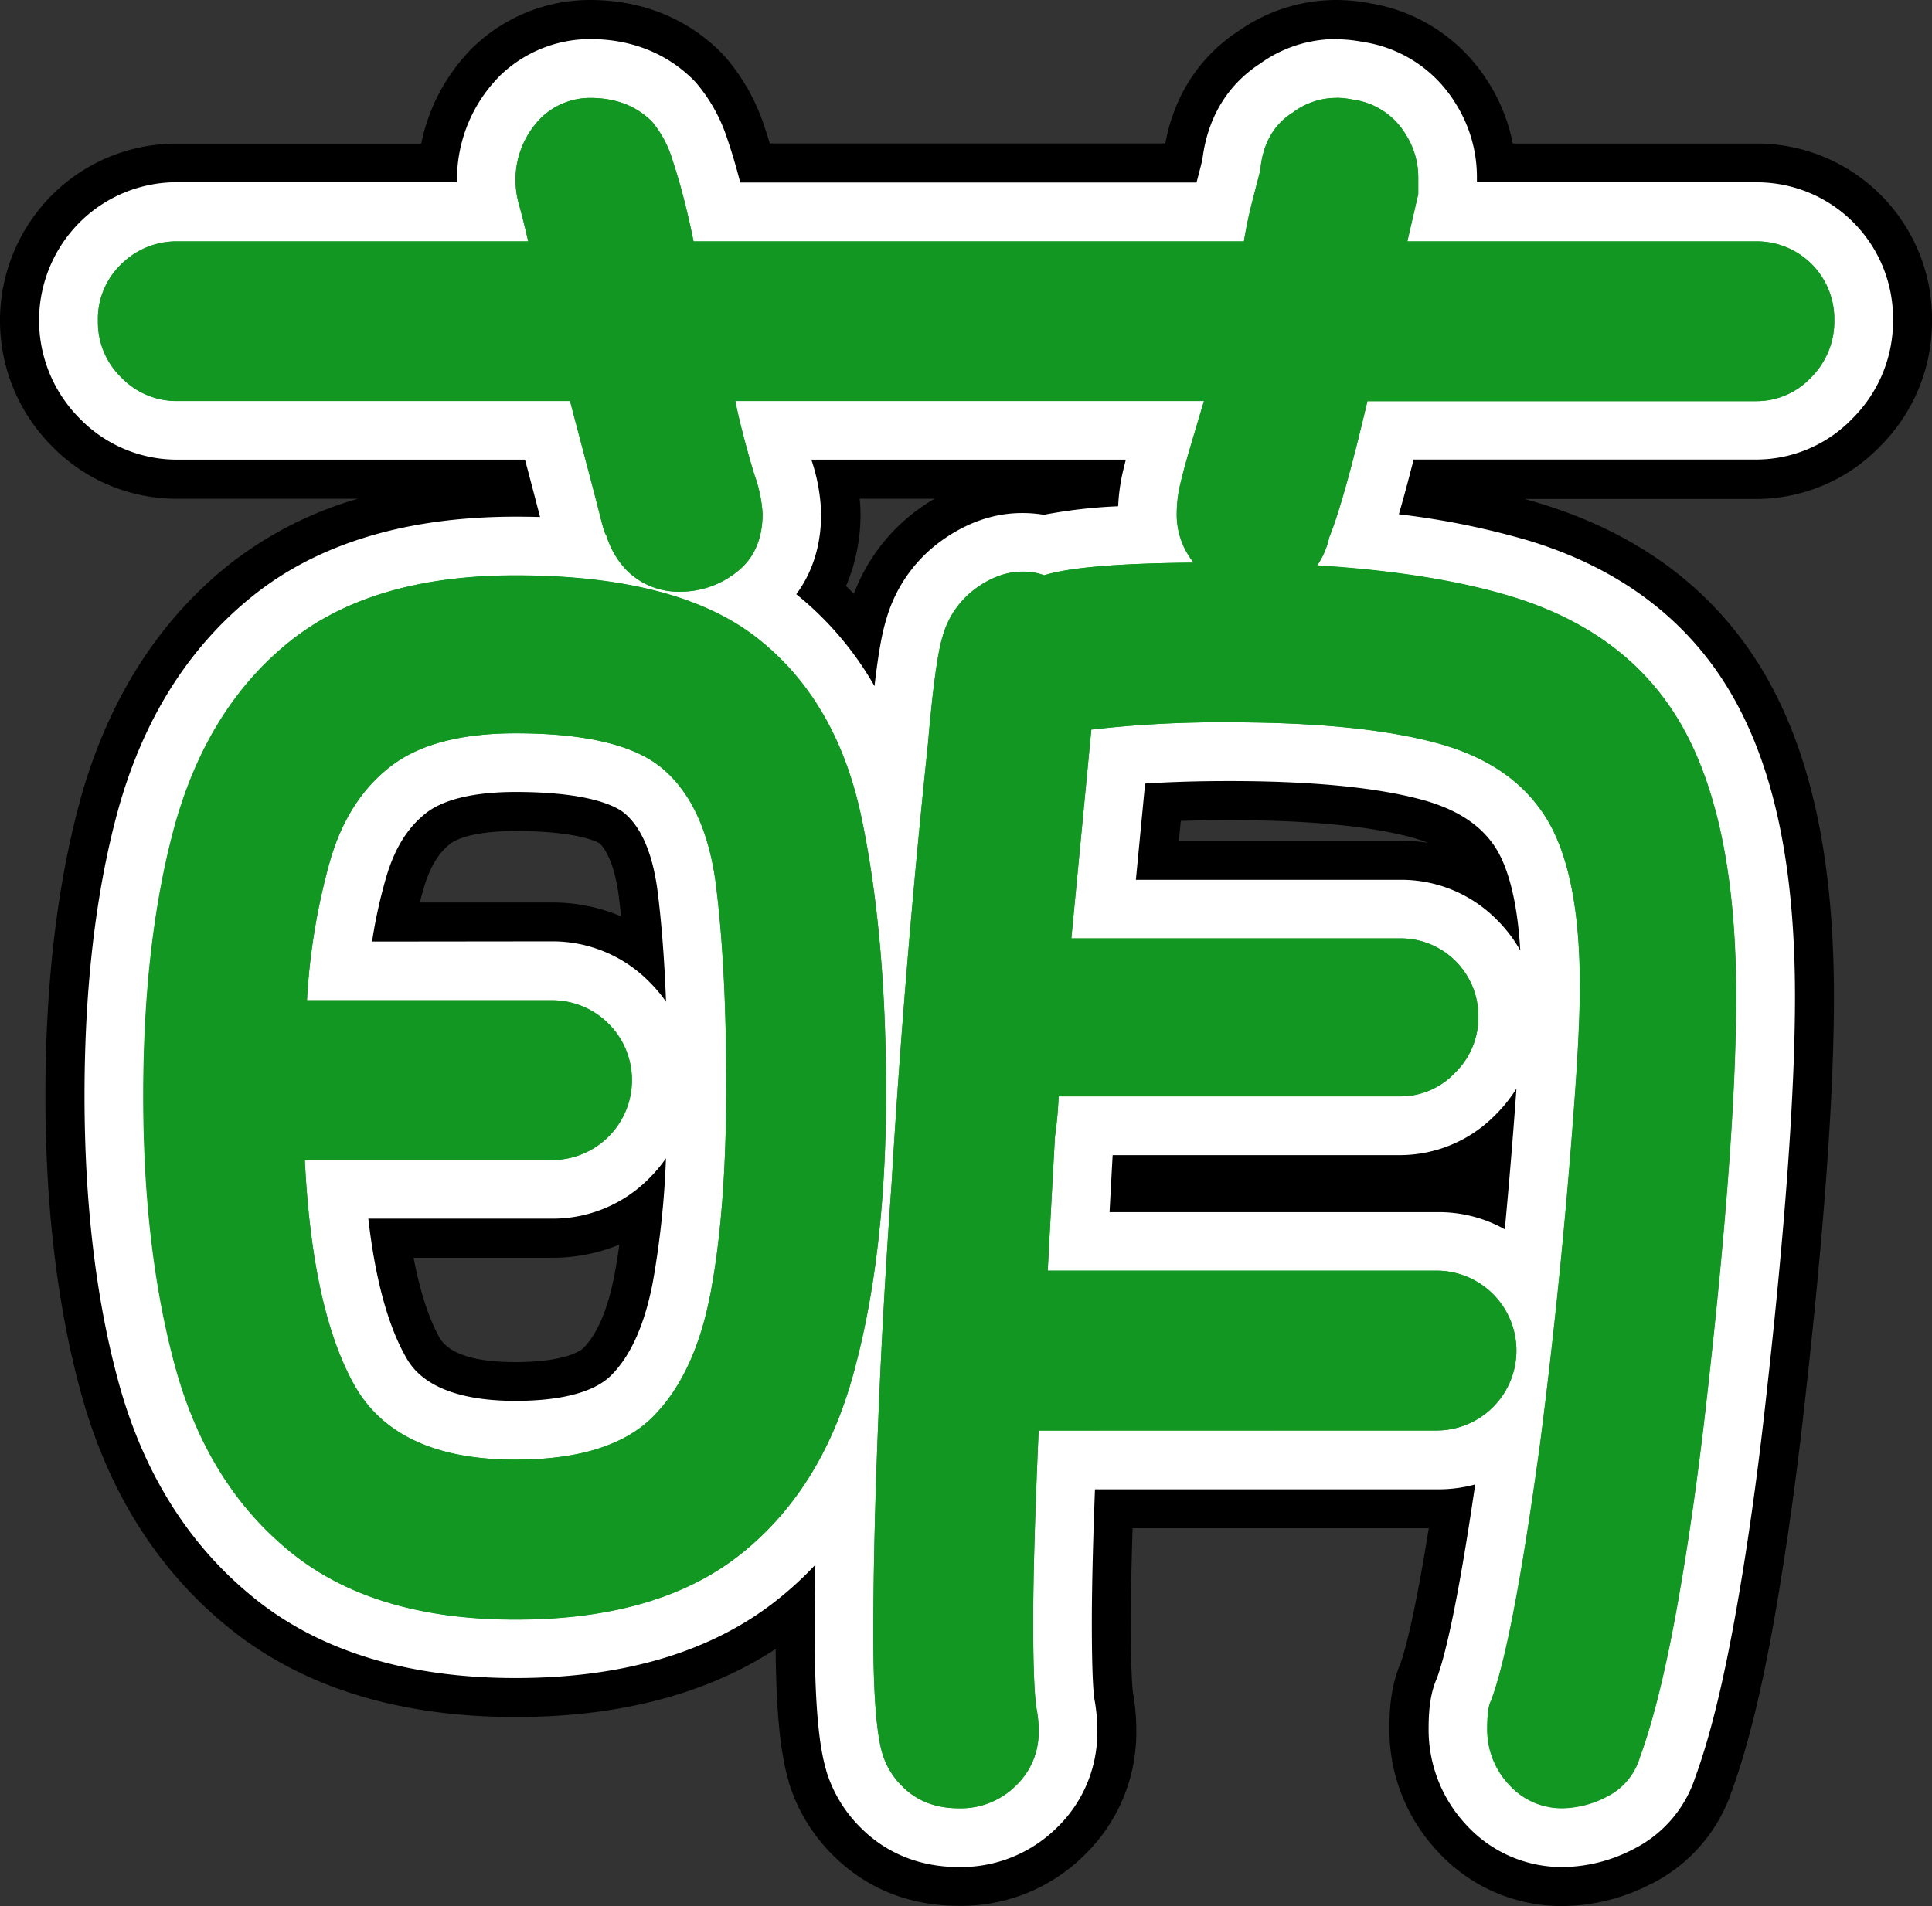 <svg xmlns="http://www.w3.org/2000/svg" viewBox="0 0 493.99 487.48"><rect x="0" y="0" width="493.99" height="487.48" fill="#333333" stroke="none"/><defs><style>.cls-1{fill:#129822;}.cls-2{fill:#fff;}</style></defs><g id="图层_1_复制" data-name="图层 1_复制"><path class="cls-1" d="M402.29,487.24a30.69,30.69,0,0,1-23.11-10.05,33.18,33.18,0,0,1-8.89-22.88c0-5.23.57-8.84,1.9-11.83,2.16-5.78,5.67-19.93,10.56-54.28a32.5,32.5,0,0,1-12.5,2.44H280.07c-.59,15.18-.89,27.42-.89,36.5,0,14.48.49,18.94.72,20.22a41.76,41.76,0,0,1,.68,7.88,31.33,31.33,0,0,1-9.46,22.53,32.47,32.47,0,0,1-23.48,9.47c-9.16,0-17.19-3.19-23.23-9.23a32.17,32.17,0,0,1-8.24-13.6c-1.24-4.19-2.86-12.22-2.86-34.25,0-7.57.1-15.77.29-24.53A89,89,0,0,1,200,419.24c-16.3,13.07-38.38,19.7-65.65,19.7s-49.55-6.9-66-20.51c-15.89-13.06-27.05-31.07-33.13-53.5-5.68-20.93-8.56-45.32-8.56-72.47s2.8-51.31,8.33-71.76c6.26-23,17.61-41.16,33.73-54.1,16.3-13.07,38.38-19.7,65.64-19.7,3.25,0,6.4.07,9.47.21q-.94-3.74-3-11.47l-2.19-8.32H47.94a32.22,32.22,0,0,1-23.24-9.71,33,33,0,0,1,.18-46.87,32.66,32.66,0,0,1,23.06-9.29h74c-.1-1.1-.16-2.2-.16-3.29a35.22,35.22,0,0,1,9.87-24.33c.22-.23.45-.46.69-.68a30.73,30.73,0,0,1,21-8.39c9.75,0,18.27,3.35,24.62,9.69.2.2.4.42.59.63a39.57,39.57,0,0,1,7.54,13.54c1.35,4.08,2.54,8.13,3.52,12.08.06.25.13.5.19.75H310.38c.13-.53.27-1.05.4-1.57q1.11-4.23,1.62-6.24c1.46-12.58,8.13-19.43,13.69-23a30.87,30.87,0,0,1,18.15-5.85,33.82,33.82,0,0,1,6.37.65,31.08,31.08,0,0,1,21.87,14.5,32.77,32.77,0,0,1,5.16,17.78v3.76h73.88A32.32,32.32,0,0,1,484,93.92a32.79,32.79,0,0,1-9.7,23.7,31.71,31.71,0,0,1-22.77,9.7H362c-1.88,7.49-3.56,13.66-5.09,18.59A204.46,204.46,0,0,1,393,153c23.25,7.16,40.38,20.47,50.94,39.58,10.11,18.31,15,42.69,15,74.55,0,24.46-2.53,59.3-7.51,103.57-2.19,19.66-4.81,38.07-7.79,54.67-3.09,17.22-6.37,30.46-10,40.5a28.93,28.93,0,0,1-14.54,17A37.64,37.64,0,0,1,402.29,487.24ZM93.9,321.44c1.72,16.87,5.08,29.89,10,38.8,1.76,3.18,7.11,12.83,30.4,12.83,8.66,0,20.24-1.25,26.23-7.25,5.42-5.42,9.26-14,11.41-25.5,2.23-11.92,3.47-26.74,3.7-44.11a33.26,33.26,0,0,1-32,25.23Zm276.35,3.33A32,32,0,0,1,389.41,331q1.81-18.81,3.2-37.81c.91-12.34,1.36-22,1.36-28.81,0-21.18-3.74-31.54-6.88-36.51-4.17-6.57-11-11-20.94-13.63-11.91-3.12-28.5-4.7-49.31-4.7-8.72,0-16.69.26-23.83.79l-2.82,29.47H360.5A32.33,32.33,0,0,1,393,272.25a32.27,32.27,0,0,1-9.7,23.24,31.71,31.71,0,0,1-22.77,9.7H284.65q-.34,6.26-1.06,19.58ZM143.61,255.58a32.27,32.27,0,0,1,23.23,9.69,32.65,32.65,0,0,1,8.79,15.42,373,373,0,0,0-2.6-41.57c-1.41-9.79-4.5-16.76-9.17-20.73-2.68-2.27-10.09-6.08-29.54-6.08-11,0-19.2,1.94-24.21,5.78-5.18,4-8.84,9.71-11.18,17.56a134.83,134.83,0,0,0-4.19,19.93Zm59-90.93c.41.31.82.62,1.22.94a81.57,81.57,0,0,1,24,30.75c1.52-15.94,2.78-21.63,3.73-24.75a35,35,0,0,1,12.95-18.8c6.2-4.52,12.74-6.82,19.46-6.82a30.51,30.51,0,0,1,5.59.5c4.1-.91,10.49-1.83,21.39-2.36,0-.17,0-.33,0-.5a45.8,45.8,0,0,1,1.27-10.55c.39-1.64.88-3.57,1.49-5.74H206.55c.37,1.26.67,2.27.93,3,0,.11.07.21.1.32,1.64,5.36,2.41,9.48,2.41,13C210,153.47,206.5,160.2,202.58,164.65Z" transform="translate(-2.51 -12.26)"/><path d="M344.24,37.26a22.27,22.27,0,0,1,4.18.46,18.61,18.61,0,0,1,13.47,8.83,20.42,20.42,0,0,1,3.25,11.14v4.18L362.35,74h89.17a19.8,19.8,0,0,1,20,20,20.2,20.2,0,0,1-6,14.86,19.13,19.13,0,0,1-13.94,6H352.14q-6,25.55-9.76,34.83a21.19,21.19,0,0,1-3.12,7.27q-12.48-.76-26.6-.77l-4.91,0a19.43,19.43,0,0,1-4.38-12.56,33.38,33.38,0,0,1,.93-7.66q.93-3.94,2.79-10.22t3.25-10.91H190.52c.62,3.09,1.47,6.66,2.55,10.68s1.93,7,2.56,8.82a34.87,34.87,0,0,1,1.86,9.29q0,9.75-6.51,14.86a23.06,23.06,0,0,1-14.63,5.11,18.64,18.64,0,0,1-13.7-5.57,22,22,0,0,1-5.1-8.83c-.32-.3-.78-1.69-1.4-4.18s-1.7-6.65-3.25-12.54-3.1-11.76-4.64-17.64H47.94a19.6,19.6,0,0,1-14.39-6,19.64,19.64,0,0,1-6-14.4,19.44,19.44,0,0,1,6-14.63A20,20,0,0,1,47.94,74h89.63c-.92-4-1.7-7.12-2.32-9.29a23.48,23.48,0,0,1-.93-6.5,22.51,22.51,0,0,1,6.51-15.79,18.05,18.05,0,0,1,12.54-5.11q9.75,0,15.79,6a26.93,26.93,0,0,1,5.1,9.28q1.86,5.58,3.26,11.15T179.84,74H320.56c.61-3.72,1.39-7.35,2.32-10.92s1.54-6,1.86-7.2q.92-10.2,8.36-14.86a18.55,18.55,0,0,1,11.14-3.71M307.75,156.17a23.56,23.56,0,0,0,1.66,1.84q6,6,16.72,6a14.48,14.48,0,0,0,10.68-4.17,20.73,20.73,0,0,0,2.45-3q29.73,1.85,50,8.05,30.18,9.3,43.66,33.67t13.47,68.51q0,36.23-7.44,102.17-3.25,29.25-7.66,53.87t-9.52,38.55a16.43,16.43,0,0,1-8.36,10,25.22,25.22,0,0,1-11.15,3,18.16,18.16,0,0,1-13.93-6,20.5,20.5,0,0,1-5.57-14.39c0-3.41.3-5.73.93-7q5.56-14.4,12.54-65.48,5.57-43.2,8.82-87.78,1.4-19,1.39-29.72,0-29.27-8.82-43.19t-28.33-19Q349.82,197,316.84,197a288.69,288.69,0,0,0-35.29,1.86l-5.11,53.4H360.5a19.84,19.84,0,0,1,20,20,19.66,19.66,0,0,1-6,14.4,19.13,19.13,0,0,1-13.93,6H273.19a101.65,101.65,0,0,1-.93,10.22q-.48,8.35-1.86,34.36h99.85a20.44,20.44,0,0,1,0,40.87H268.08q-1.4,31.59-1.4,49t.93,22.52a28.85,28.85,0,0,1,.47,5.58,18.76,18.76,0,0,1-5.81,13.7,19.87,19.87,0,0,1-14.63,5.8q-8.82,0-14.39-5.57a19.7,19.7,0,0,1-5.11-8.36q-2.34-7.9-2.33-30.65T227,377.45q1.16-30,3.48-62.47,3.24-54.8,9.29-112.39,1.84-21.36,3.71-27.4a22.7,22.7,0,0,1,8.36-12.31q6-4.41,12.08-4.41a15,15,0,0,1,5.57.93q9.43-3,38.28-3.23M134.32,159.4q41.34,0,61.77,16t26.71,46q6.27,30,6.27,70.36t-7.9,70.13q-7.9,30.64-29,47.6t-57.82,16.95q-36.69,0-58-17.65-20.89-17.18-29-47.13t-8.13-69.2q0-39.24,7.89-68.51,8.37-30.64,29.49-47.6t57.82-16.95M80.92,268.08h62.69a20.43,20.43,0,0,1,0,40.86H80.45Q82.31,347,93,366.3t41.33,19.27q24.15,0,35.07-10.91t14.86-32.05q3.94-21.12,3.95-52.47t-2.79-52.72q-2.79-19.5-13.47-28.56t-37.62-9.05q-20.89,0-31.81,8.35T87,232.08a165.23,165.23,0,0,0-6,36M344.24,12.26a43.64,43.64,0,0,0-25.15,8c-9.9,6.48-16.4,16.52-18.62,28.69H199.34c-.43-1.41-.88-2.83-1.35-4.24a51.91,51.91,0,0,0-10-17.84c-.39-.43-.78-.86-1.19-1.27-8.75-8.73-20.32-13.34-33.45-13.34a43,43,0,0,0-29.43,11.67c-.48.44-.94.89-1.38,1.37A48.12,48.12,0,0,0,110.22,49H47.94A45,45,0,0,0,16.21,61.74a45.46,45.46,0,0,0-.33,64.73,44.47,44.47,0,0,0,32.06,13.35H94a96.27,96.27,0,0,0-33.12,17c-18.23,14.62-31,35-38,60.53v.06c-5.81,21.52-8.76,46.76-8.76,75s3,53.74,9,75.74c6.77,25,19.3,45.13,37.26,59.89,18.76,15.5,43.64,23.35,73.94,23.35,26.56,0,48.88-5.85,66.51-17.4.14,16,1.18,26.57,3.33,33.84l0,.12a44.51,44.51,0,0,0,11.38,18.84c8.43,8.44,19.53,12.9,32.07,12.9a44.71,44.71,0,0,0,32.3-13.11,43.65,43.65,0,0,0,13.14-31.39,53.73,53.73,0,0,0-.86-10c-.09-.66-.54-4.6-.54-18.09,0-6.4.15-14.43.45-24h75.73c-3.67,22.85-6.14,31.56-7.29,34.72-2.44,5.8-2.78,11.77-2.78,16.45A45.47,45.47,0,0,0,370,485.66a42.91,42.91,0,0,0,32.3,14.08,49.91,49.91,0,0,0,22.32-5.65l.05,0a41.22,41.22,0,0,0,20.72-24c3.89-10.7,7.34-24.58,10.55-42.43,3-16.88,5.68-35.56,7.9-55.53,5.1-45.32,7.59-79.66,7.59-104.93,0-34-5.43-60.38-16.59-80.59-12.18-22-31.75-37.34-58.18-45.48-1.42-.43-2.88-.86-4.36-1.26h59.23a44,44,0,0,0,31.61-13.36,45.06,45.06,0,0,0,13.36-32.54,44.81,44.81,0,0,0-45-45h-62.2A45.45,45.45,0,0,0,383,33.21a43.83,43.83,0,0,0-30.23-20.1,46,46,0,0,0-8.57-.85ZM222.3,139.82h19.14c-1.48.87-2.93,1.83-4.37,2.88a47.22,47.22,0,0,0-16.23,21.43q-1-1-2-2a46.33,46.33,0,0,0,3.69-18.48c0-1.23-.07-2.49-.19-3.79Zm82.13,82.4q5.9-.19,12.41-.2c19.74,0,35.26,1.44,46.15,4.29a39.56,39.56,0,0,1,4.6,1.5,47.33,47.33,0,0,0-7.09-.53H303.94l.49-5.06ZM109.85,243.08c.33-1.32.69-2.6,1.06-3.85,1.56-5.24,3.79-8.91,6.8-11.22,1-.75,5.08-3.2,16.61-3.2,16.24,0,21.13,2.92,21.52,3.17,1,.93,3.51,4,4.8,12.84q.36,2.79.68,5.81a44.81,44.81,0,0,0-17.71-3.55Zm-1.54,90.86h35.3a44.92,44.92,0,0,0,17.26-3.36q-.54,3.92-1.2,7.45c-1.65,8.84-4.4,15.4-8,19-.37.37-4,3.59-17.39,3.59-10.56,0-17.11-2.15-19.46-6.38-2.14-3.87-4.62-10.15-6.55-20.25Z" transform="translate(-2.51 -12.26)"/></g><g id="图层_1" data-name="图层 1"><path class="cls-1" d="M402.29,482.24a25.82,25.82,0,0,1-19.44-8.45,27.86,27.86,0,0,1-7.56-19.48c0-4.5.47-7.59,1.53-9.91,3.46-9.16,7.5-30.53,12-63.56.11-.89.23-1.78.34-2.68a26.86,26.86,0,0,1-18.92,7.48h-95c-.71,17.48-1.08,31.42-1.08,41.5,0,14.45.5,19.44.8,21.13a36.35,36.35,0,0,1,.6,7,26.1,26.1,0,0,1-8,19,27.21,27.21,0,0,1-19.94,8c-7.91,0-14.54-2.61-19.7-7.77a27.32,27.32,0,0,1-7-11.5c-1.8-6.12-2.64-16.54-2.64-32.81,0-12.38.26-26.44.77-41.93a86.41,86.41,0,0,1-22.24,27.11c-15.39,12.34-36.42,18.6-62.52,18.6S87,427.43,71.49,414.57C56.41,402.18,45.81,385,40,363.62c-5.57-20.51-8.39-44.45-8.39-71.16S34.36,242,39.77,222c6-21.92,16.76-39.24,32-51.5s36.42-18.6,62.51-18.6q8.64,0,16.47.69a1.34,1.34,0,0,0-.07-.18,25.78,25.78,0,0,1-1.85-5.6c-.61-2.43-1.69-6.59-3.22-12.44l-3.18-12.05H47.94a27,27,0,0,1-19.7-8.24,28,28,0,0,1,.11-39.73,27.35,27.35,0,0,1,19.59-7.9h80a31,31,0,0,1-1.14-8.29,29.85,29.85,0,0,1,8.53-20.91,5.29,5.29,0,0,1,.41-.41,25.45,25.45,0,0,1,17.61-7.08c8.52,0,15.61,2.77,21.08,8.23a4.27,4.27,0,0,1,.36.38,34.61,34.61,0,0,1,6.57,11.84c1.31,3.94,2.46,7.88,3.41,11.7.39,1.54.75,3,1.09,4.54H314.36q.57-2.69,1.26-5.31,1.2-4.61,1.71-6.6c1.18-10.93,6.86-16.77,11.57-19.78a25.9,25.9,0,0,1,15.34-5,28.76,28.76,0,0,1,5.49.58,26.19,26.19,0,0,1,18.52,12.23,27.88,27.88,0,0,1,4.39,15.12v4.18a7.36,7.36,0,0,1-.19,1.69l-.67,2.89h79.74A27.32,27.32,0,0,1,479,93.92a27.55,27.55,0,0,1-8.23,20.16,26.46,26.46,0,0,1-19.24,8.24H358.05c-3.1,12.72-5.7,21.92-7.87,27.92,15.88,1.49,29.74,4,41.31,7.56,22,6.76,38.11,19.28,48,37.22,9.56,17.31,14.41,41.57,14.41,72.13,0,24.27-2.52,58.93-7.48,103-2.18,19.56-4.78,37.85-7.74,54.35-3,16.72-6.3,30.08-9.82,39.71a23.84,23.84,0,0,1-12.07,14.21A32.78,32.78,0,0,1,402.29,482.24ZM88.44,316.44c1.58,20.24,5.31,35.77,11.11,46.22s17.12,15.41,34.77,15.41c14,0,24-2.93,29.76-8.71,6.15-6.15,10.46-15.62,12.8-28.12,2.53-13.59,3.82-30.79,3.82-51.11s-.92-37.88-2.73-51.74c-1.57-11-5.23-19-10.88-23.81-3.91-3.32-12.78-7.27-32.77-7.27-12.18,0-21.35,2.29-27.25,6.81s-10.28,11.21-12.93,20.1a147,147,0,0,0-5,26.36h54.51a27.93,27.93,0,0,1,0,55.86Zm281.81,13.33A27,27,0,0,1,390,338a30.78,30.78,0,0,1,3.38,4c1.66-16,3.09-32.24,4.27-48.48.91-12.46,1.37-22.28,1.37-29.18,0-18-2.57-31.15-7.66-39.18-4.87-7.69-12.69-12.86-23.89-15.8-12.33-3.23-29.35-4.86-50.58-4.86-10.58,0-20.11.39-28.41,1.16l-3.74,39.1H360.5A27.33,27.33,0,0,1,388,272.25,27,27,0,0,1,379.73,292a26.46,26.46,0,0,1-19.23,8.23H280.13c-.11,1-.25,2.16-.4,3.39q-.39,7.11-1.42,26.19ZM194.48,165.23a61.29,61.29,0,0,1,6.24,4.29c15,11.75,24.88,28.69,29.42,50.34l.21,1q.93-9.49,1.93-19c1.72-19.79,3.11-26,4-28.9a29.92,29.92,0,0,1,11.09-16.15c5.32-3.89,10.87-5.86,16.51-5.86a24.32,24.32,0,0,1,5.67.63c5.82-1.42,14.66-2.31,26.78-2.71a28.57,28.57,0,0,1-.48-5.28,40.24,40.24,0,0,1,1.14-9.39c.64-2.76,1.62-6.34,2.89-10.62.13-.44.25-.86.38-1.28H200c.1.4.21.81.32,1.22,1.05,3.9,1.87,6.72,2.43,8.39l.06.2A40.6,40.6,0,0,1,205,143.61c0,11.07-5.1,17.4-9.37,20.76Z" transform="translate(-2.51 -12.26)"/><path class="cls-2" d="M344.24,37.26a22.27,22.27,0,0,1,4.18.46,18.61,18.61,0,0,1,13.47,8.83,20.42,20.42,0,0,1,3.25,11.14v4.18L362.35,74h89.17a19.8,19.8,0,0,1,20,20,20.2,20.2,0,0,1-6,14.86,19.13,19.13,0,0,1-13.94,6H352.14q-6,25.55-9.76,34.83a21.19,21.19,0,0,1-3.12,7.27q-12.48-.76-26.6-.77l-4.91,0a19.43,19.43,0,0,1-4.38-12.56,33.38,33.38,0,0,1,.93-7.66q.93-3.94,2.79-10.22t3.25-10.91H190.52c.62,3.09,1.47,6.66,2.55,10.68s1.93,7,2.56,8.82a34.87,34.87,0,0,1,1.86,9.29q0,9.75-6.51,14.86a23.06,23.06,0,0,1-14.63,5.11,18.64,18.64,0,0,1-13.7-5.57,22,22,0,0,1-5.1-8.83c-.32-.3-.78-1.69-1.4-4.18s-1.7-6.65-3.25-12.54-3.1-11.76-4.64-17.64H47.94a19.6,19.6,0,0,1-14.39-6,19.64,19.64,0,0,1-6-14.4,19.44,19.44,0,0,1,6-14.63A20,20,0,0,1,47.94,74h89.63c-.92-4-1.7-7.12-2.32-9.29a23.48,23.48,0,0,1-.93-6.5,22.51,22.51,0,0,1,6.51-15.79,18.05,18.05,0,0,1,12.54-5.11q9.75,0,15.79,6a26.93,26.93,0,0,1,5.1,9.28q1.86,5.58,3.26,11.15T179.84,74H320.56c.61-3.72,1.39-7.35,2.32-10.92s1.54-6,1.86-7.2q.92-10.2,8.36-14.86a18.55,18.55,0,0,1,11.14-3.71M307.75,156.17a23.56,23.56,0,0,0,1.66,1.84q6,6,16.72,6a14.48,14.48,0,0,0,10.68-4.17,20.73,20.73,0,0,0,2.45-3q29.73,1.85,50,8.05,30.18,9.3,43.66,33.67t13.47,68.51q0,36.23-7.44,102.17-3.25,29.25-7.66,53.87t-9.52,38.55a16.43,16.43,0,0,1-8.36,10,25.22,25.22,0,0,1-11.15,3,18.16,18.16,0,0,1-13.93-6,20.5,20.5,0,0,1-5.57-14.39c0-3.41.3-5.73.93-7q5.56-14.4,12.54-65.48,5.57-43.2,8.82-87.78,1.4-19,1.39-29.72,0-29.27-8.82-43.19t-28.33-19Q349.82,197,316.84,197a288.69,288.69,0,0,0-35.29,1.86l-5.11,53.4H360.5a19.84,19.84,0,0,1,20,20,19.66,19.66,0,0,1-6,14.4,19.13,19.13,0,0,1-13.93,6H273.19a101.65,101.65,0,0,1-.93,10.22q-.48,8.35-1.86,34.36h99.85a20.44,20.44,0,0,1,0,40.87H268.08q-1.4,31.59-1.4,49t.93,22.52a28.85,28.85,0,0,1,.47,5.58,18.76,18.76,0,0,1-5.81,13.7,19.87,19.87,0,0,1-14.63,5.8q-8.82,0-14.39-5.57a19.7,19.7,0,0,1-5.11-8.36q-2.34-7.9-2.33-30.65T227,377.45q1.16-30,3.48-62.47,3.24-54.8,9.29-112.39,1.84-21.36,3.71-27.4a22.7,22.7,0,0,1,8.36-12.31q6-4.41,12.08-4.41a15,15,0,0,1,5.57.93q9.43-3,38.28-3.23M134.32,159.4q41.34,0,61.77,16t26.71,46q6.27,30,6.27,70.36t-7.9,70.13q-7.9,30.64-29,47.6t-57.82,16.95q-36.69,0-58-17.65-20.89-17.18-29-47.13t-8.13-69.2q0-39.24,7.89-68.51,8.37-30.64,29.49-47.6t57.82-16.95M80.92,268.08h62.69a20.43,20.43,0,0,1,0,40.86H80.45Q82.31,347,93,366.3t41.33,19.27q24.15,0,35.07-10.91t14.86-32.05q3.94-21.12,3.95-52.47t-2.79-52.72q-2.79-19.5-13.47-28.56t-37.62-9.05q-20.89,0-31.81,8.35T87,232.08a165.23,165.23,0,0,0-6,36M344.24,22.26a33.28,33.28,0,0,0-19.55,6.28c-6,3.89-13.15,11.25-14.76,24.64-.28,1.1-.75,3-1.49,5.77H191.78c-.94-3.64-2-7.37-3.28-11.09a42.08,42.08,0,0,0-8-14.42c-.23-.26-.47-.52-.72-.76-6.83-6.82-15.95-10.42-26.38-10.42a33.2,33.2,0,0,0-22.68,9c-.28.26-.56.53-.82.82a37.64,37.64,0,0,0-10.55,26c0,.26,0,.52,0,.79H47.94a35.14,35.14,0,0,0-24.8,10A35.48,35.48,0,0,0,23,119.4a34.67,34.67,0,0,0,25,10.42h88.75l1.71,6.48c.92,3.51,1.61,6.17,2.14,8.19q-3.06-.09-6.22-.09c-27.84,0-50.45,6.81-67.2,20.25C50.57,177.93,38.94,196.55,32.54,220c-5.59,20.71-8.42,45.07-8.42,72.45s2.91,52,8.65,73.12c6.22,22.95,17.65,41.38,34,54.8,16.89,14,39.64,21.06,67.57,21.06s50.46-6.81,67.21-20.25a90.72,90.72,0,0,0,9.44-8.73c-.1,6.22-.16,12.13-.16,17.7,0,22.35,1.68,30.62,2.94,34.89l0,.08a34.65,34.65,0,0,0,8.87,14.64c6.52,6.53,15.17,10,25,10a34.89,34.89,0,0,0,25.23-10.19,33.82,33.82,0,0,0,10.21-24.31,44,44,0,0,0-.72-8.33c-.18-1-.68-5.18-.68-19.77,0-8.57.27-20,.8-34h87.77a35.61,35.61,0,0,0,9.45-1.25c-4.54,31.08-7.79,44.17-9.82,49.64-1.46,3.31-2.09,7.22-2.09,12.78a35.62,35.62,0,0,0,9.55,24.57,33.15,33.15,0,0,0,25,10.86,39.94,39.94,0,0,0,17.85-4.6A31.42,31.42,0,0,0,436,466.72c3.71-10.17,7-23.55,10.13-40.88,3-16.66,5.62-35.11,7.81-54.86,5-44.34,7.53-79.28,7.53-103.83,0-32.29-5-57.07-15.34-75.76-10.89-19.69-28.51-33.4-52.37-40.75a200.21,200.21,0,0,0-33.58-6.85q1.75-6,3.78-14h87.61a34.15,34.15,0,0,0,24.54-10.44,35.2,35.2,0,0,0,10.43-25.46,34.81,34.81,0,0,0-35-35H380.14V57.69a35.26,35.26,0,0,0-5.56-19.14A33.5,33.5,0,0,0,351.05,23a36.73,36.73,0,0,0-6.81-.69ZM209.93,129.82h80.44c-.25,1-.47,1.87-.67,2.7a48.84,48.84,0,0,0-1.29,9.22,128.34,128.34,0,0,0-19,2.18,33.27,33.27,0,0,0-5.55-.45c-7.26,0-14.3,2.46-20.93,7.3a37.4,37.4,0,0,0-13.87,20.1c-.79,2.59-1.79,6.88-2.95,16.87a82.8,82.8,0,0,0-20-23.5c3.52-4.75,6.36-11.43,6.36-20.63A47.3,47.3,0,0,0,210,129.93l0-.11Zm85.37,82.84c6.53-.43,13.73-.64,21.54-.64,20.59,0,37,1.55,48.68,4.62,9.28,2.43,15.65,6.54,19.46,12.56,2.49,3.94,5.39,11.58,6.25,26.17a35.26,35.26,0,0,0-6-7.88,34.34,34.34,0,0,0-24.77-10.21H292.94l2.36-24.62ZM97.64,253.07a126.57,126.57,0,0,1,3.69-16.7c2.18-7.33,5.55-12.66,10.3-16.3,4.5-3.44,12.35-5.26,22.69-5.26,19.35,0,26,3.84,27.93,5.5,4.18,3.55,7,10,8.3,19.15,1.09,8.37,1.84,18.08,2.26,29a36.94,36.94,0,0,0-4.19-5,34.75,34.75,0,0,0-25-10.44ZM287,307.69H360.5A34.19,34.19,0,0,0,385,297.26a37.06,37.06,0,0,0,5.25-6.59c-.06.76-.11,1.53-.17,2.32q-1.23,16.88-2.81,33.67a34.59,34.59,0,0,0-17.06-4.39h-84c.33-6.15.59-11,.79-14.58ZM96.69,323.94h46.92a34.69,34.69,0,0,0,25-10.43,37.45,37.45,0,0,0,4.18-5,228.41,228.41,0,0,1-3.3,31.32c-2.05,11-5.66,19.13-10.72,24.19-4.26,4.27-12.72,6.52-24.46,6.52-21.81,0-26.63-8.68-28.21-11.54-4.52-8.14-7.67-19.9-9.42-35.09Z" transform="translate(-2.51 -12.26)"/></g><g id="图层_1_复制_2" data-name="图层 1_复制_2"><path class="cls-1" d="M326.13,164q-10.69,0-16.72-6a19.64,19.64,0,0,1-6-14.4,33.38,33.38,0,0,1,.93-7.66q.93-3.94,2.79-10.22t3.25-10.91H190.52c.62,3.09,1.47,6.66,2.55,10.68s1.93,7,2.56,8.82a34.87,34.87,0,0,1,1.86,9.29q0,9.75-6.51,14.86a23.06,23.06,0,0,1-14.63,5.11,18.64,18.64,0,0,1-13.7-5.57,22,22,0,0,1-5.1-8.83c-.32-.3-.78-1.69-1.4-4.18s-1.7-6.65-3.25-12.54-3.1-11.76-4.64-17.64H47.94a19.6,19.6,0,0,1-14.39-6,19.64,19.64,0,0,1-6-14.4,19.44,19.44,0,0,1,6-14.63A20,20,0,0,1,47.94,74h89.64q-1.4-6-2.33-9.29a23.48,23.48,0,0,1-.93-6.5,22.51,22.51,0,0,1,6.51-15.79,18.05,18.05,0,0,1,12.54-5.11q9.75,0,15.79,6a26.93,26.93,0,0,1,5.1,9.28q1.86,5.58,3.26,11.15T179.84,74H320.56c.61-3.72,1.39-7.35,2.32-10.92s1.54-6,1.86-7.2q.92-10.2,8.36-14.86a18.55,18.55,0,0,1,11.14-3.71,22.27,22.27,0,0,1,4.18.46,18.61,18.61,0,0,1,13.47,8.83,20.42,20.42,0,0,1,3.25,11.14v4.18L362.35,74h89.17a19.8,19.8,0,0,1,20,20,20.2,20.2,0,0,1-6,14.86,19.13,19.13,0,0,1-13.94,6H352.14q-6,25.55-9.76,34.83a20.74,20.74,0,0,1-5.57,10.22A14.48,14.48,0,0,1,326.13,164ZM47.25,361.66q-8.14-30-8.13-69.2T47,224q8.37-30.64,29.49-47.6t57.82-16.95q41.34,0,61.77,16t26.71,46q6.27,30,6.27,70.36t-7.9,70.13q-7.9,30.64-29,47.6t-57.82,16.95q-36.69,0-58-17.65Q55.38,391.61,47.25,361.66Zm33.2-52.72Q82.31,347,93,366.3t41.33,19.27q24.15,0,35.07-10.91t14.86-32.05q3.94-21.12,3.95-52.47t-2.79-52.72q-2.79-19.5-13.47-28.56t-37.62-9.05q-20.89,0-31.81,8.35T87,232.08a165.23,165.23,0,0,0-6,36h62.69a20.43,20.43,0,0,1,0,40.86Zm187.63,69.2q-1.4,31.59-1.4,49t.93,22.52a28.85,28.85,0,0,1,.47,5.58,18.76,18.76,0,0,1-5.81,13.7,19.87,19.87,0,0,1-14.63,5.8q-8.82,0-14.39-5.57a19.7,19.7,0,0,1-5.11-8.36q-2.34-7.9-2.33-30.65T227,377.45q1.16-30,3.48-62.47,3.24-54.8,9.29-112.39,1.84-21.36,3.71-27.4a22.7,22.7,0,0,1,8.36-12.31q6-4.41,12.08-4.41a15,15,0,0,1,5.57.93q10.21-3.24,43.19-3.25,47.83,0,76.63,8.82,30.18,9.3,43.66,33.67t13.47,68.51q0,36.23-7.44,102.17-3.25,29.25-7.66,53.87t-9.52,38.55a16.43,16.43,0,0,1-8.36,10,25.22,25.22,0,0,1-11.15,3,18.16,18.16,0,0,1-13.93-6,20.5,20.5,0,0,1-5.57-14.39c0-3.41.3-5.73.93-7q5.56-14.4,12.54-65.48,5.57-43.2,8.82-87.78,1.4-19,1.39-29.72,0-29.27-8.82-43.19t-28.33-19Q349.82,197,316.84,197a288.69,288.69,0,0,0-35.29,1.86l-5.11,53.4H360.5a19.84,19.84,0,0,1,20,20,19.66,19.66,0,0,1-6,14.4,19.13,19.13,0,0,1-13.93,6H273.19a101.65,101.65,0,0,1-.93,10.22q-.48,8.35-1.86,34.36h99.85a20.44,20.44,0,0,1,0,40.87Z" transform="translate(-2.51 -12.26)"/></g></svg>